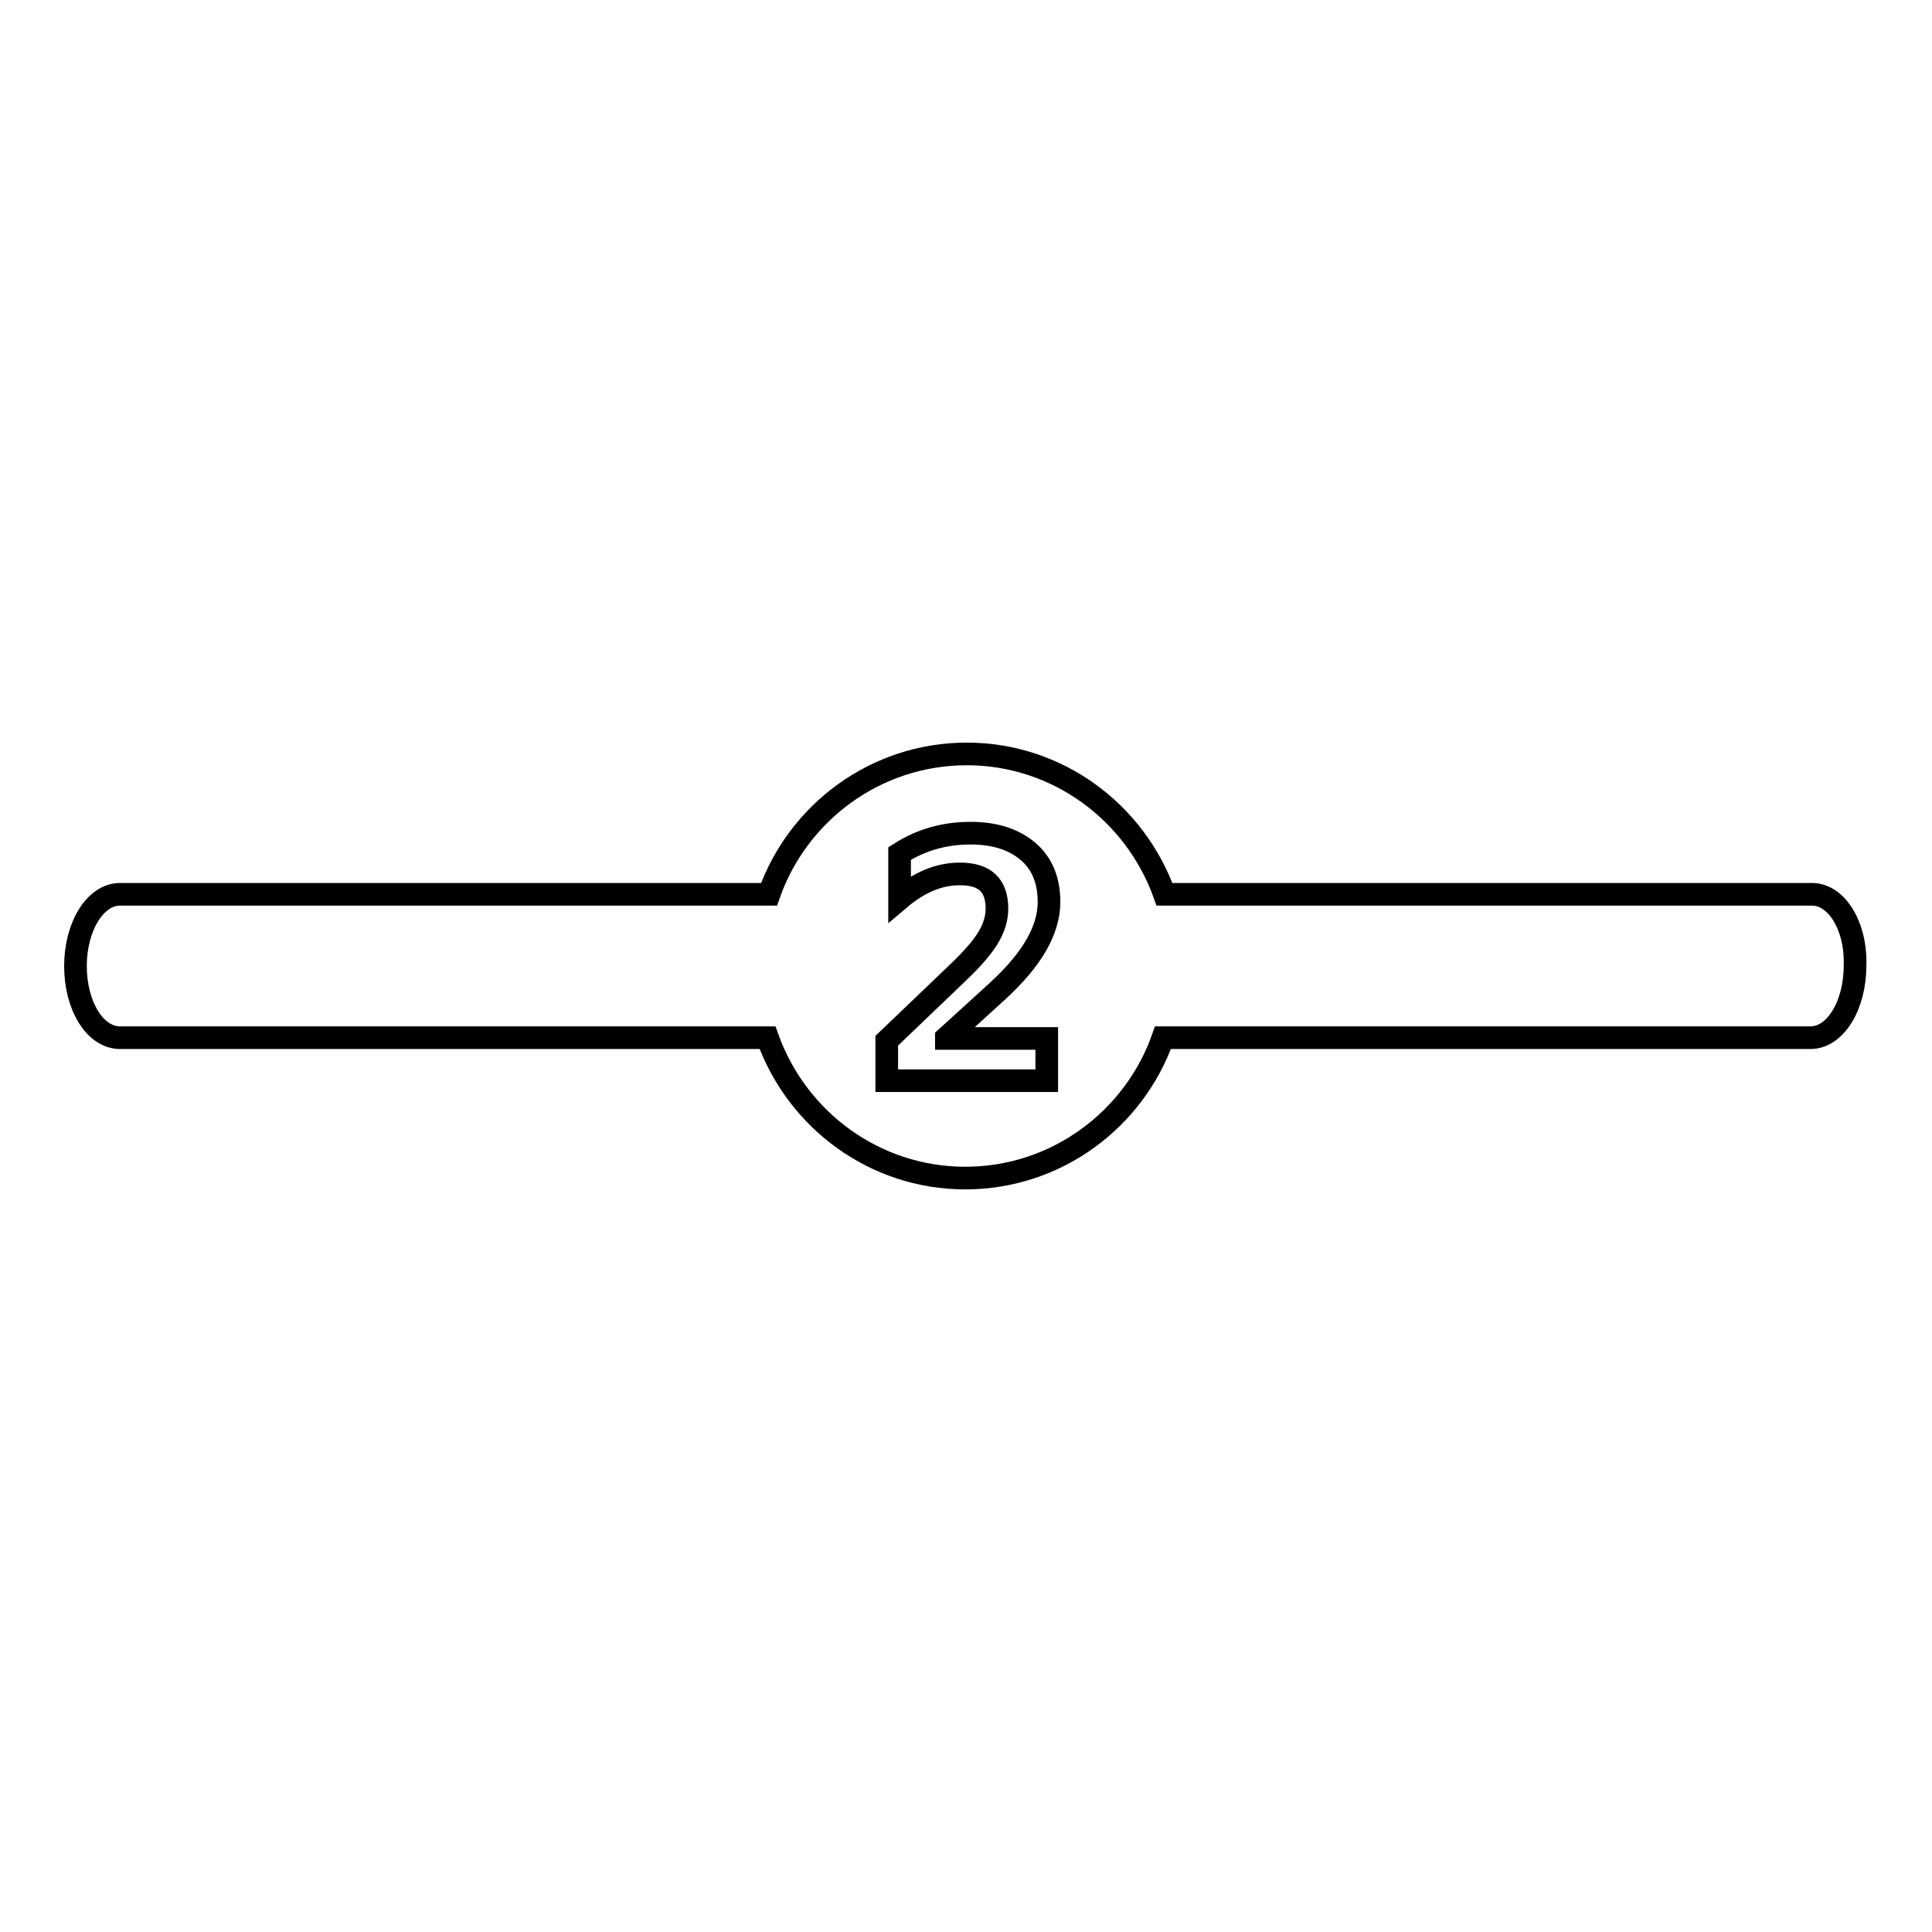 <?xml version="1.0" encoding="utf-8"?>
<!-- Svg Vector Icons : http://www.onlinewebfonts.com/icon -->
<!DOCTYPE svg PUBLIC "-//W3C//DTD SVG 1.1//EN" "http://www.w3.org/Graphics/SVG/1.1/DTD/svg11.dtd">
<svg version="1.1" xmlns="http://www.w3.org/2000/svg" xmlns:xlink="http://www.w3.org/1999/xlink" x="0px" y="0px" viewBox="0 0 256 256" enable-background="new 0 0 256 256" xml:space="preserve">
<g><g><path stroke-width="3" fill-opacity="0" stroke="#000000"  d="M240.1,118.5h-85.8c-3.9-10.9-14.2-18.6-26.2-18.6c-12.1,0-22.4,7.8-26.2,18.6H15.9c-3.3,0-5.9,4.3-5.9,9.5c0,5.3,2.6,9.5,5.9,9.5h85.8c3.9,10.9,14.2,18.6,26.2,18.6c12.1,0,22.4-7.8,26.2-18.6h85.8c3.3,0,5.9-4.3,5.9-9.5C246,122.8,243.4,118.5,240.1,118.5z"/><path stroke-width="3" fill-opacity="0" stroke="#000000"  d="M138.5,143.2h-21v-5.3l9.3-8.9c2-1.9,3.3-3.4,4.1-4.7c0.8-1.3,1.2-2.6,1.2-3.9c0-3.1-1.6-4.6-4.9-4.6c-2.8,0-5.4,1.1-8,3.3v-6c2.8-1.8,5.9-2.7,9.4-2.7c3.2,0,5.7,0.8,7.6,2.4c1.9,1.6,2.8,3.9,2.8,6.7c0,3.8-2.3,7.7-6.9,11.9l-6.7,6.1v0.1h13.3V143.2L138.5,143.2z"/></g></g>
</svg>